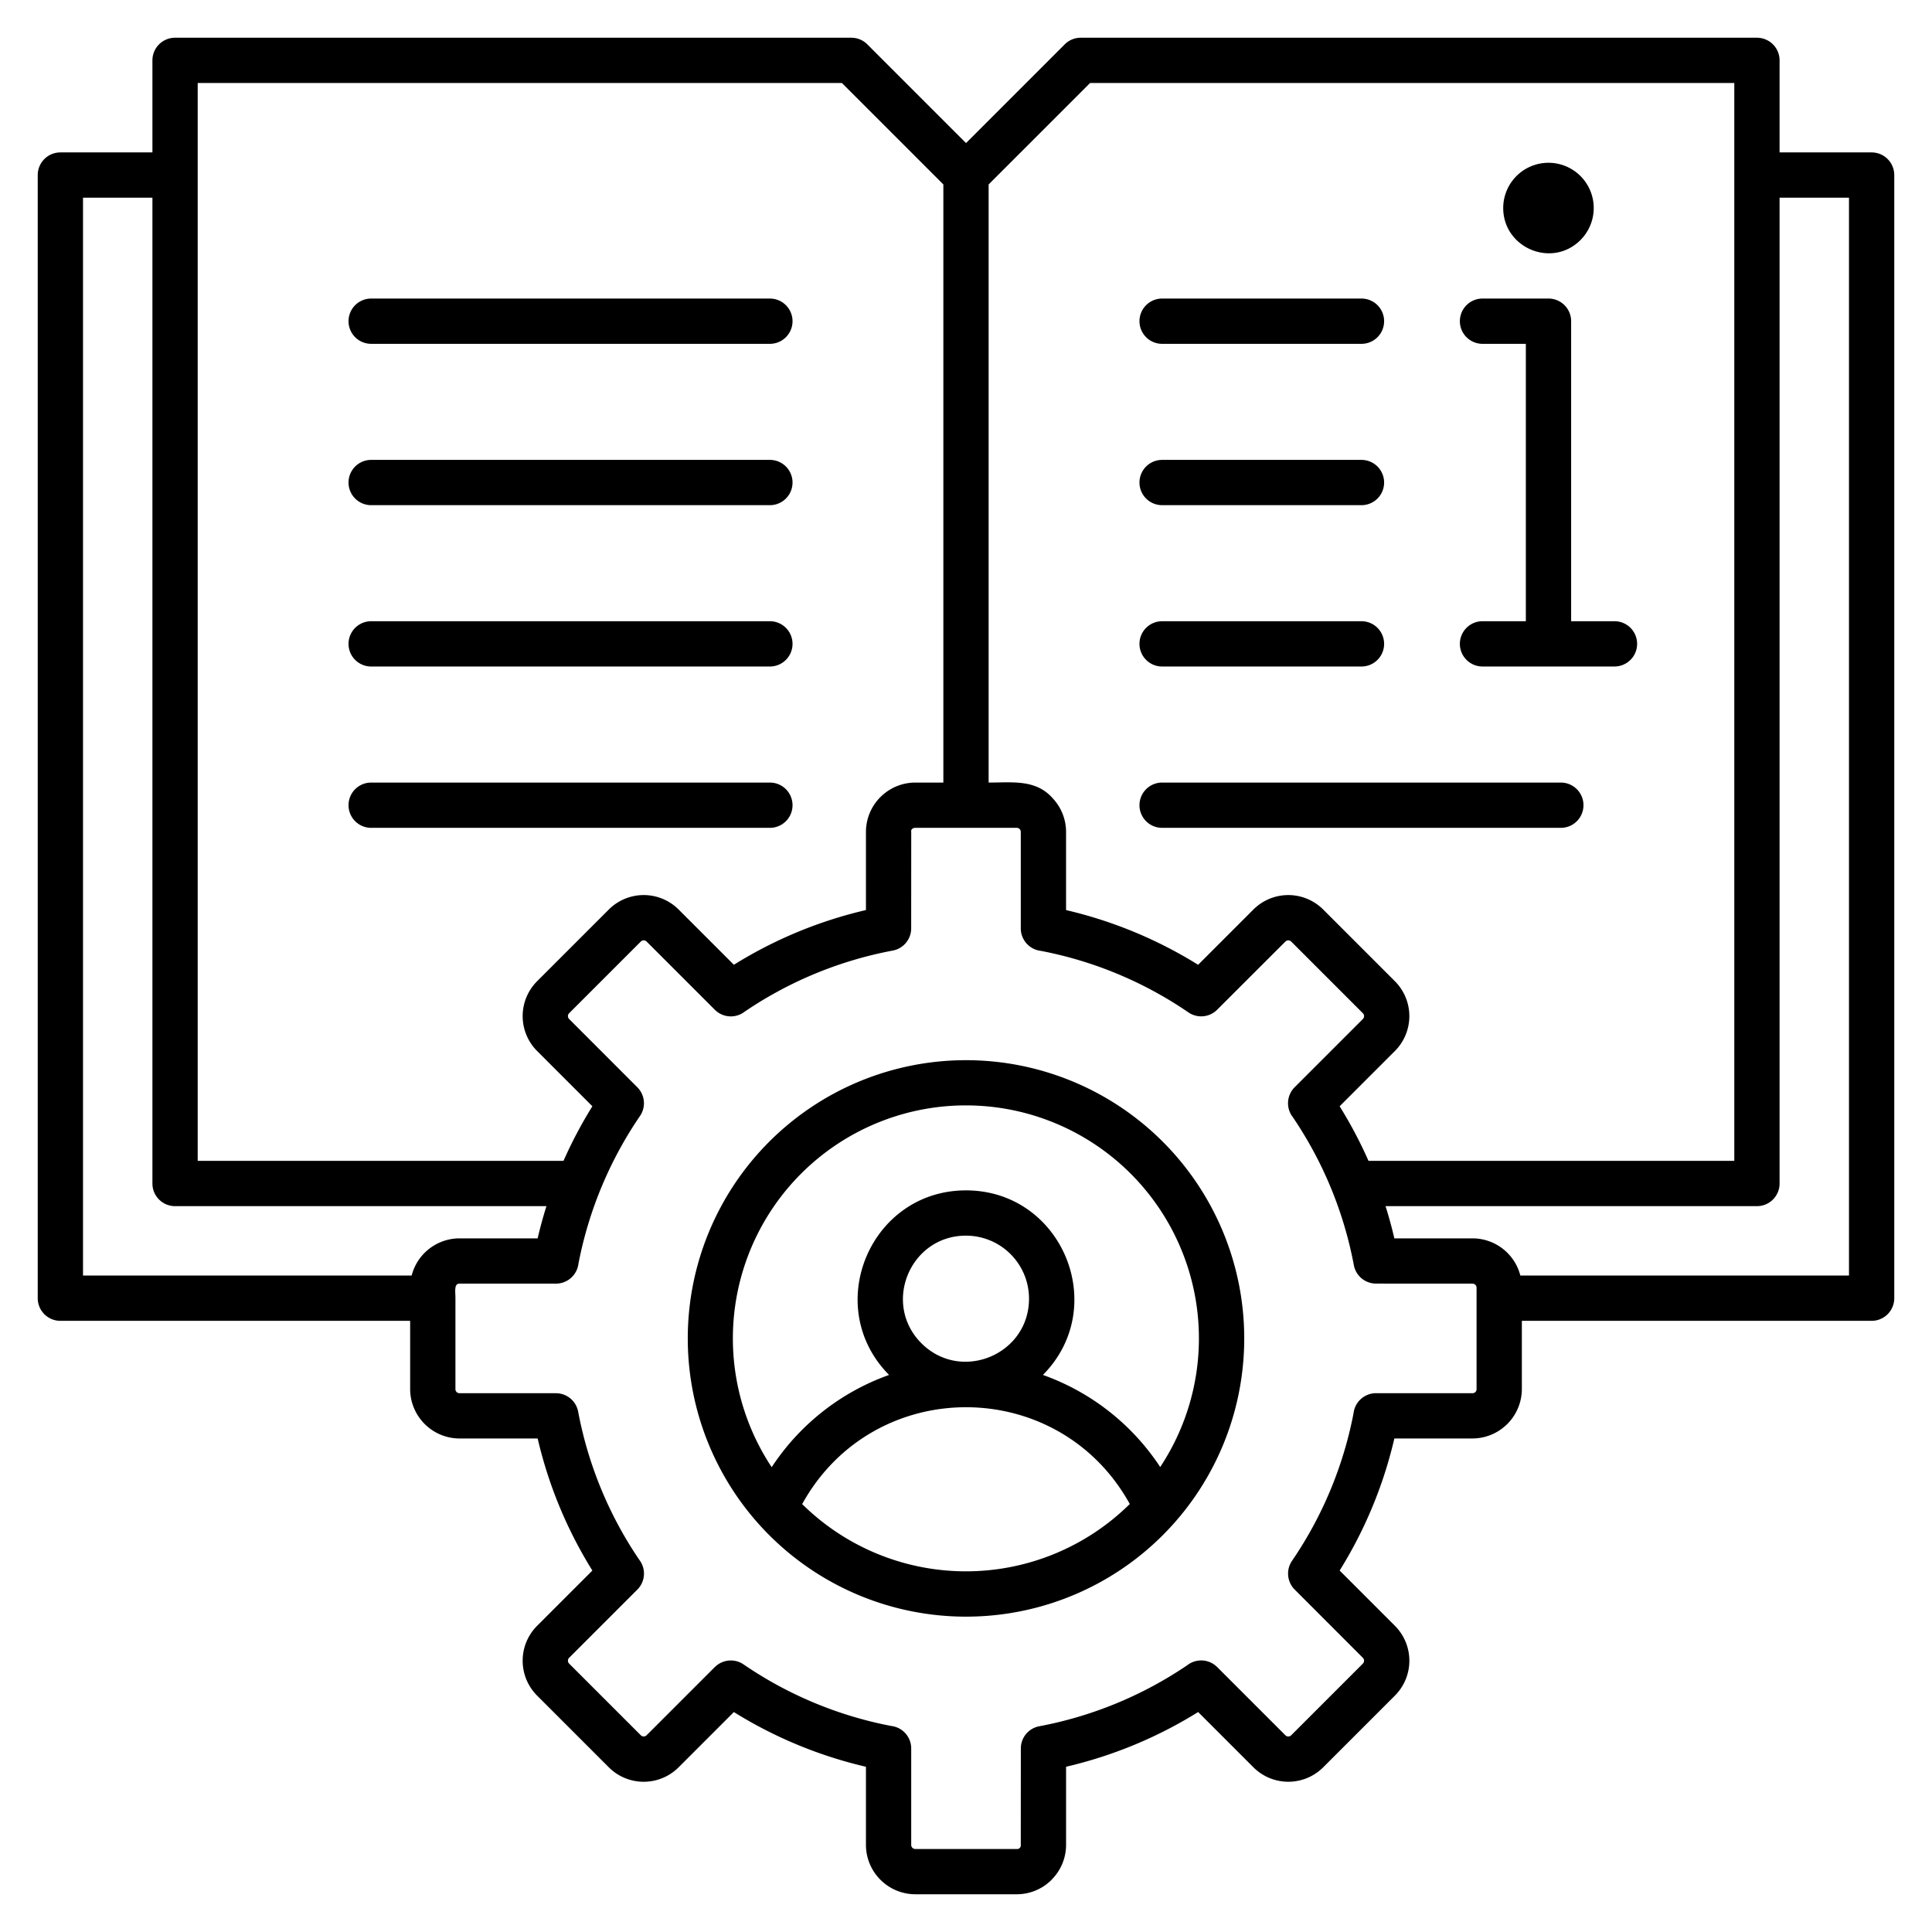 <?xml version="1.0"?>
<svg xmlns="http://www.w3.org/2000/svg" id="Layer_1" data-name="Layer 1" viewBox="0 0 512 512"><defs><style>.cls-1{fill-rule:evenodd;}</style></defs><path class="cls-1" d="M153.294,334.876a6,6,0,0,1-5.959,5.3H121.759c-1.48,0-1.065,2.126-1.065,3.856v24.109a1.049,1.049,0,0,0,1.065,1.066h25.576v.014a5.987,5.987,0,0,1,5.883,4.884,104.123,104.123,0,0,0,16.176,39.225,6,6,0,0,1-.491,7.929l-18.09,18.09a1.09,1.09,0,0,0,0,1.508l19.022,19.021a1.088,1.088,0,0,0,1.506,0l18.091-18.091.008.008a5.989,5.989,0,0,1,7.609-.711A103.954,103.954,0,0,0,236.181,457.4a6,6,0,0,1,5.3,5.96v25.576A1.068,1.068,0,0,0,242.55,490h26.9a.953.953,0,0,0,1.066-1.065l.015-25.576a5.986,5.986,0,0,1,4.884-5.883A104.134,104.134,0,0,0,314.638,441.3a6,6,0,0,1,7.93.49l18.091,18.09a1.088,1.088,0,0,0,1.506,0l19.023-19.022a1.088,1.088,0,0,0,0-1.507l-18.083-18.1a5.989,5.989,0,0,1-.711-7.609,104.137,104.137,0,0,0,16.312-39.132,6,6,0,0,1,5.959-5.3h25.576a1.049,1.049,0,0,0,1.065-1.066v-26.9a1.084,1.084,0,0,0-1.065-1.065l-25.576-.014a5.986,5.986,0,0,1-5.882-4.884,104.108,104.108,0,0,0-16.175-39.225,6,6,0,0,1,.49-7.93l18.09-18.09a1.089,1.089,0,0,0,0-1.507l-19.022-19.022a1.089,1.089,0,0,0-1.507,0l-18.1,18.083a5.989,5.989,0,0,1-7.609.711,103.709,103.709,0,0,0-39.132-16.312,6,6,0,0,1-5.3-5.959V220.453a1.069,1.069,0,0,0-1.066-1.065h-26.9c-.775,0-1.2.556-1.065,1.065l-.015,25.576a5.986,5.986,0,0,1-4.884,5.882,104.092,104.092,0,0,0-39.224,16.176,6,6,0,0,1-7.93-.491l-18.09-18.089a1.089,1.089,0,0,0-1.507,0l-19.022,19.022a1.089,1.089,0,0,0,0,1.507l18.083,18.1a5.989,5.989,0,0,1,.711,7.609,104.456,104.456,0,0,0-16.312,39.133Zm-8.482-15.233q-1.322,4.2-2.331,8.536H121.759a13.1,13.1,0,0,0-12.665,9.856H22V52.393H40.393V313.642a6,6,0,0,0,6,6Zm-36.118,30.392H16a6,6,0,0,1-6-6V46.393a6,6,0,0,1,6-6H40.393V16a6,6,0,0,1,6-6H225.608a5.981,5.981,0,0,1,4.3,1.812l26.1,26.1,26.151-26.151A5.982,5.982,0,0,1,286.393,10H465.607a6,6,0,0,1,6,6V40.393H496a6,6,0,0,1,6,6V344.035a6,6,0,0,1-6,6H403.307v18.109a13.126,13.126,0,0,1-13.066,13.066H369.519a115.733,115.733,0,0,1-14.5,35l14.657,14.658a13.083,13.083,0,0,1,0,18.476l-19.022,19.02a13.082,13.082,0,0,1-18.475,0l-14.658-14.657a115.989,115.989,0,0,1-35,14.5v20.723a13.038,13.038,0,0,1-3.845,9.22l.012.012A13.033,13.033,0,0,1,269.45,502h-26.9a13.11,13.11,0,0,1-13.066-13.065V468.212a115.917,115.917,0,0,1-35-14.5l-14.657,14.656a13.082,13.082,0,0,1-18.475,0l-19.022-19.022a13.084,13.084,0,0,1,0-18.476l14.656-14.656a115.739,115.739,0,0,1-14.5-35H121.759a13.125,13.125,0,0,1-13.065-13.066V350.035Zm294.213-12a13.1,13.1,0,0,0-12.666-9.856H369.518q-1.008-4.331-2.335-8.536h98.424a6,6,0,0,0,6-6V52.393H490V338.035Zm-40.24-30.393a116.088,116.088,0,0,0-7.651-14.466l14.656-14.657a13.083,13.083,0,0,0,0-18.475L350.65,241.022a13.084,13.084,0,0,0-18.476,0L317.517,255.68a116.278,116.278,0,0,0-35-14.5V220.453a13.015,13.015,0,0,0-3.419-8.773c-4.486-5.213-10.671-4.292-17.1-4.292V48.877L288.877,22h170.73V307.642ZM250,207.388h-7.45a13.109,13.109,0,0,0-13.066,13.065v20.722a115.722,115.722,0,0,0-35,14.5l-14.656-14.656a13.083,13.083,0,0,0-18.475,0l-19.023,19.023a13.084,13.084,0,0,0,0,18.475l14.656,14.657a116.209,116.209,0,0,0-7.651,14.465H52.393V22H223.124L250,48.877V207.388Zm6,120.075a16.7,16.7,0,0,1,16.7,16.7c0,14.857-18.039,22.289-28.516,11.812s-3.03-28.516,11.812-28.516Zm-51.495,61.355a61.753,61.753,0,1,1,102.962-.04,62.127,62.127,0,0,0-31.082-24.405c17.919-18.078,5.039-48.91-20.385-48.91s-38.3,30.832-20.386,48.91a62.134,62.134,0,0,0-31.109,24.445Zm94.9,9.757a61.758,61.758,0,0,1-86.823.022c18.907-34.21,67.9-34.222,86.823-.022ZM256,428.428a73.734,73.734,0,1,1,73.734-73.734A73.705,73.705,0,0,1,256,428.428Zm148.367-263.8H392.881a6,6,0,0,0,0,12h34.972a6,6,0,0,0,0-12H416.367V85.12a6,6,0,0,0-6-6H392.881a6,6,0,0,0,0,12h11.486v73.512ZM418.851,63.605a11.994,11.994,0,1,0-20.484-8.484c0,10.568,12.9,16.065,20.484,8.484Zm-5.214,143.783a6,6,0,0,1,0,12H307.973a6,6,0,0,1,0-12ZM360.805,79.12H307.973a6,6,0,0,0,0,12h52.832a6,6,0,0,0,0-12Zm0,42.756H307.973a6,6,0,0,0,0,12h52.832a6,6,0,0,0,0-12Zm0,42.756H307.973a6,6,0,0,0,0,12h52.832a6,6,0,0,0,0-12ZM98.364,219.388a6,6,0,0,1,0-12H204.029a6,6,0,0,1,0,12Zm0-128.268H204.029a6,6,0,0,0,0-12H98.364a6,6,0,0,0,0,12Zm0,42.756H204.029a6,6,0,0,0,0-12H98.364a6,6,0,0,0,0,12Zm0,42.756H204.029a6,6,0,0,0,0-12H98.364a6,6,0,1,0,0,12Z"/></svg>
